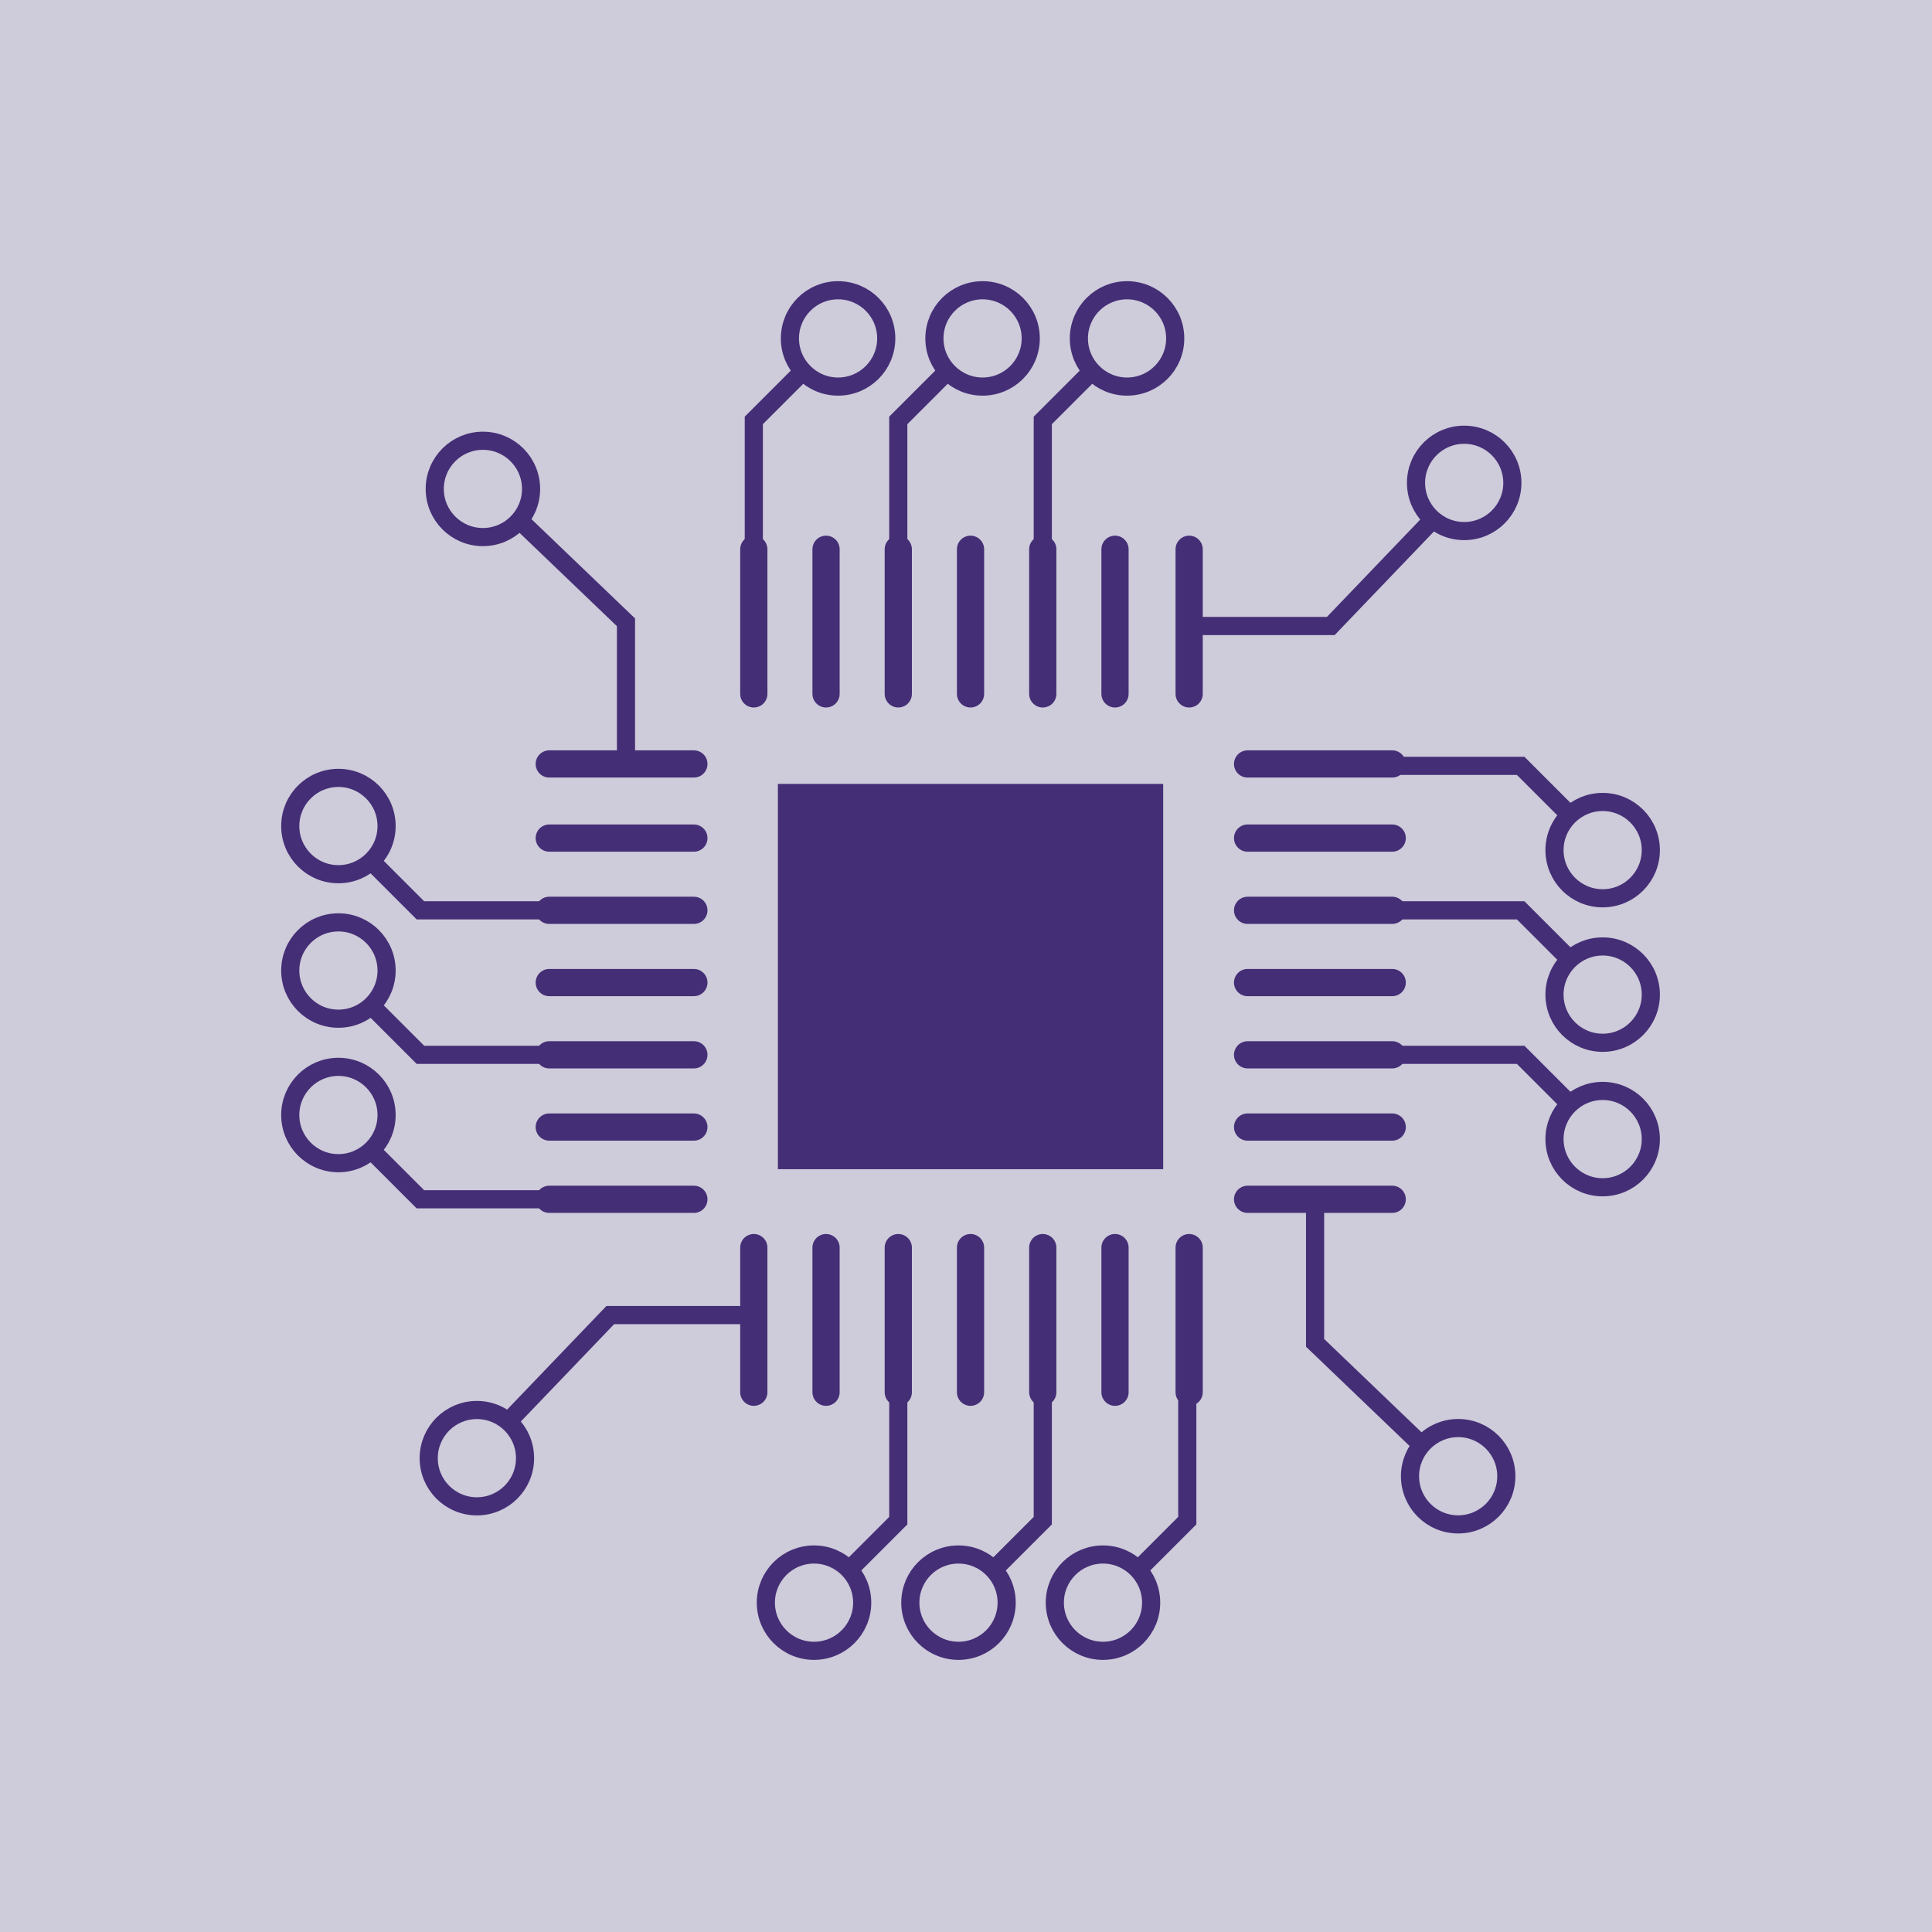<svg width="213" height="213" viewBox="0 0 213 213" fill="none" xmlns="http://www.w3.org/2000/svg">
<rect width="213" height="213" fill="#CECBDA"/>
<path d="M92.398 42.62C95.33 42.62 97.707 40.242 97.707 37.31C97.707 34.377 95.33 32 92.398 32C89.465 32 87.088 34.377 87.088 37.31C87.088 40.242 89.465 42.62 92.398 42.62Z" stroke="#442E76" stroke-width="2"/>
<path d="M108.327 42.62C111.26 42.62 113.637 40.242 113.637 37.31C113.637 34.377 111.26 32 108.327 32C105.395 32 103.018 34.377 103.018 37.31C103.018 40.242 105.395 42.62 108.327 42.62Z" stroke="#442E76" stroke-width="2"/>
<path d="M124.255 42.62C127.188 42.62 129.565 40.242 129.565 37.31C129.565 34.377 127.188 32 124.255 32C121.323 32 118.945 34.377 118.945 37.31C118.945 40.242 121.323 42.62 124.255 42.62Z" stroke="#442E76" stroke-width="2"/>
<path d="M161.425 58.549C164.357 58.549 166.735 56.171 166.735 53.239C166.735 50.306 164.357 47.929 161.425 47.929C158.492 47.929 156.115 50.306 156.115 53.239C156.115 56.171 158.492 58.549 161.425 58.549Z" stroke="#442E76" stroke-width="2"/>
<path d="M83.106 62.175V46.35L88.6 40.855" stroke="#442E76" stroke-width="2"/>
<path d="M130.893 69.015H146.718L158.02 57.222" stroke="#442E76" stroke-width="2"/>
<path d="M99.035 62.175V46.35L104.53 40.855" stroke="#442E76" stroke-width="2"/>
<path d="M114.965 62.175V46.35L120.46 40.855" stroke="#442E76" stroke-width="2"/>
<path d="M121.602 171.381C118.67 171.381 116.293 173.758 116.293 176.69C116.293 179.623 118.67 182 121.602 182C124.535 182 126.912 179.623 126.912 176.69C126.912 173.758 124.535 171.381 121.602 171.381Z" stroke="#442E76" stroke-width="2"/>
<path d="M105.673 171.381C102.74 171.381 100.363 173.758 100.363 176.69C100.363 179.623 102.74 182 105.673 182C108.605 182 110.982 179.623 110.982 176.69C110.982 173.758 108.605 171.381 105.673 171.381Z" stroke="#442E76" stroke-width="2"/>
<path d="M89.745 171.381C86.812 171.381 84.435 173.758 84.435 176.69C84.435 179.623 86.812 182 89.745 182C92.677 182 95.055 179.623 95.055 176.69C95.055 173.758 92.677 171.381 89.745 171.381Z" stroke="#442E76" stroke-width="2"/>
<path d="M52.575 155.451C49.642 155.451 47.265 157.829 47.265 160.761C47.265 163.694 49.642 166.071 52.575 166.071C55.508 166.071 57.885 163.694 57.885 160.761C57.885 157.829 55.508 155.451 52.575 155.451Z" stroke="#442E76" stroke-width="2"/>
<path d="M130.895 151.825V167.65L125.4 173.145" stroke="#442E76" stroke-width="2"/>
<path d="M83.107 144.985H67.282L55.98 156.778" stroke="#442E76" stroke-width="2"/>
<path d="M114.965 151.825V167.65L109.47 173.145" stroke="#442E76" stroke-width="2"/>
<path d="M99.035 151.825V167.65L93.54 173.145" stroke="#442E76" stroke-width="2"/>
<path d="M171.381 93.726C171.381 96.658 173.758 99.035 176.69 99.035C179.623 99.035 182 96.658 182 93.726C182 90.793 179.623 88.416 176.69 88.416C173.758 88.416 171.381 90.793 171.381 93.726Z" stroke="#442E76" stroke-width="2"/>
<path d="M171.381 109.655C171.381 112.587 173.758 114.965 176.69 114.965C179.623 114.965 182 112.587 182 109.655C182 106.722 179.623 104.345 176.69 104.345C173.758 104.345 171.381 106.722 171.381 109.655Z" stroke="#442E76" stroke-width="2"/>
<path d="M171.381 125.584C171.381 128.517 173.758 130.894 176.69 130.894C179.623 130.894 182 128.517 182 125.584C182 122.652 179.623 120.274 176.69 120.274C173.758 120.274 171.381 122.652 171.381 125.584Z" stroke="#442E76" stroke-width="2"/>
<path d="M155.451 162.752C155.451 165.685 157.828 168.062 160.761 168.062C163.693 168.062 166.07 165.685 166.07 162.752C166.07 159.82 163.693 157.442 160.761 157.442C157.828 157.442 155.451 159.82 155.451 162.752Z" stroke="#442E76" stroke-width="2"/>
<path d="M151.824 84.434H167.65L173.145 89.928" stroke="#442E76" stroke-width="2"/>
<path d="M144.986 132.221V148.047L156.779 159.348" stroke="#442E76" stroke-width="2"/>
<path d="M151.824 100.363H167.65L173.145 105.858" stroke="#442E76" stroke-width="2"/>
<path d="M151.824 116.292H167.65L173.145 121.787" stroke="#442E76" stroke-width="2"/>
<path d="M42.62 122.929C42.62 119.997 40.242 117.619 37.31 117.619C34.377 117.619 32 119.997 32 122.929C32 125.862 34.377 128.239 37.31 128.239C40.242 128.239 42.62 125.862 42.62 122.929Z" stroke="#442E76" stroke-width="2"/>
<path d="M42.62 107C42.62 104.067 40.242 101.69 37.31 101.69C34.377 101.69 32 104.067 32 107C32 109.932 34.377 112.31 37.31 112.31C40.242 112.31 42.62 109.932 42.62 107Z" stroke="#442E76" stroke-width="2"/>
<path d="M42.62 91.071C42.62 88.138 40.242 85.761 37.31 85.761C34.377 85.761 32 88.138 32 91.071C32 94.003 34.377 96.38 37.31 96.38C40.242 96.38 42.62 94.003 42.62 91.071Z" stroke="#442E76" stroke-width="2"/>
<path d="M58.549 53.903C58.549 50.97 56.172 48.593 53.239 48.593C50.307 48.593 47.93 50.97 47.93 53.903C47.93 56.835 50.307 59.212 53.239 59.212C56.172 59.212 58.549 56.835 58.549 53.903Z" stroke="#442E76" stroke-width="2"/>
<path d="M62.176 132.221H46.35L40.855 126.726" stroke="#442E76" stroke-width="2"/>
<path d="M69.014 84.433V68.608L57.221 57.307" stroke="#442E76" stroke-width="2"/>
<path d="M62.176 116.292H46.35L40.855 110.797" stroke="#442E76" stroke-width="2"/>
<path d="M62.176 100.363H46.35L40.855 94.868" stroke="#442E76" stroke-width="2"/>
<path d="M128.24 86.425H85.762V128.903H128.24V86.425Z" fill="#442E76"/>
<path d="M137.545 84.225H153.489" stroke="#442E76" stroke-width="3" stroke-linecap="round"/>
<path d="M137.545 92.398H153.489" stroke="#442E76" stroke-width="3" stroke-linecap="round"/>
<path d="M137.545 100.362H153.489" stroke="#442E76" stroke-width="3" stroke-linecap="round"/>
<path d="M137.545 108.327H153.489" stroke="#442E76" stroke-width="3" stroke-linecap="round"/>
<path d="M137.545 116.292H153.489" stroke="#442E76" stroke-width="3" stroke-linecap="round"/>
<path d="M137.545 124.256H153.489" stroke="#442E76" stroke-width="3" stroke-linecap="round"/>
<path d="M137.545 132.221H153.489" stroke="#442E76" stroke-width="3" stroke-linecap="round"/>
<path d="M60.555 84.225H76.499" stroke="#442E76" stroke-width="3" stroke-linecap="round"/>
<path d="M60.555 92.398H76.499" stroke="#442E76" stroke-width="3" stroke-linecap="round"/>
<path d="M60.555 100.362H76.499" stroke="#442E76" stroke-width="3" stroke-linecap="round"/>
<path d="M60.555 108.327H76.499" stroke="#442E76" stroke-width="3" stroke-linecap="round"/>
<path d="M60.555 116.292H76.499" stroke="#442E76" stroke-width="3" stroke-linecap="round"/>
<path d="M60.555 124.256H76.499" stroke="#442E76" stroke-width="3" stroke-linecap="round"/>
<path d="M60.555 132.221H76.499" stroke="#442E76" stroke-width="3" stroke-linecap="round"/>
<path d="M131.102 137.547V153.491" stroke="#442E76" stroke-width="3" stroke-linecap="round"/>
<path d="M122.928 137.547V153.491" stroke="#442E76" stroke-width="3" stroke-linecap="round"/>
<path d="M114.963 137.547V153.491" stroke="#442E76" stroke-width="3" stroke-linecap="round"/>
<path d="M107 137.547V153.491" stroke="#442E76" stroke-width="3" stroke-linecap="round"/>
<path d="M99.035 137.547V153.491" stroke="#442E76" stroke-width="3" stroke-linecap="round"/>
<path d="M91.07 137.547V153.491" stroke="#442E76" stroke-width="3" stroke-linecap="round"/>
<path d="M83.106 137.547V153.491" stroke="#442E76" stroke-width="3" stroke-linecap="round"/>
<path d="M131.102 60.556V76.5" stroke="#442E76" stroke-width="3" stroke-linecap="round"/>
<path d="M122.928 60.556V76.5" stroke="#442E76" stroke-width="3" stroke-linecap="round"/>
<path d="M114.963 60.556V76.5" stroke="#442E76" stroke-width="3" stroke-linecap="round"/>
<path d="M107 60.556V76.5" stroke="#442E76" stroke-width="3" stroke-linecap="round"/>
<path d="M99.035 60.556V76.5" stroke="#442E76" stroke-width="3" stroke-linecap="round"/>
<path d="M91.07 60.556V76.5" stroke="#442E76" stroke-width="3" stroke-linecap="round"/>
<path d="M83.106 60.556V76.5" stroke="#442E76" stroke-width="3" stroke-linecap="round"/>
</svg>
